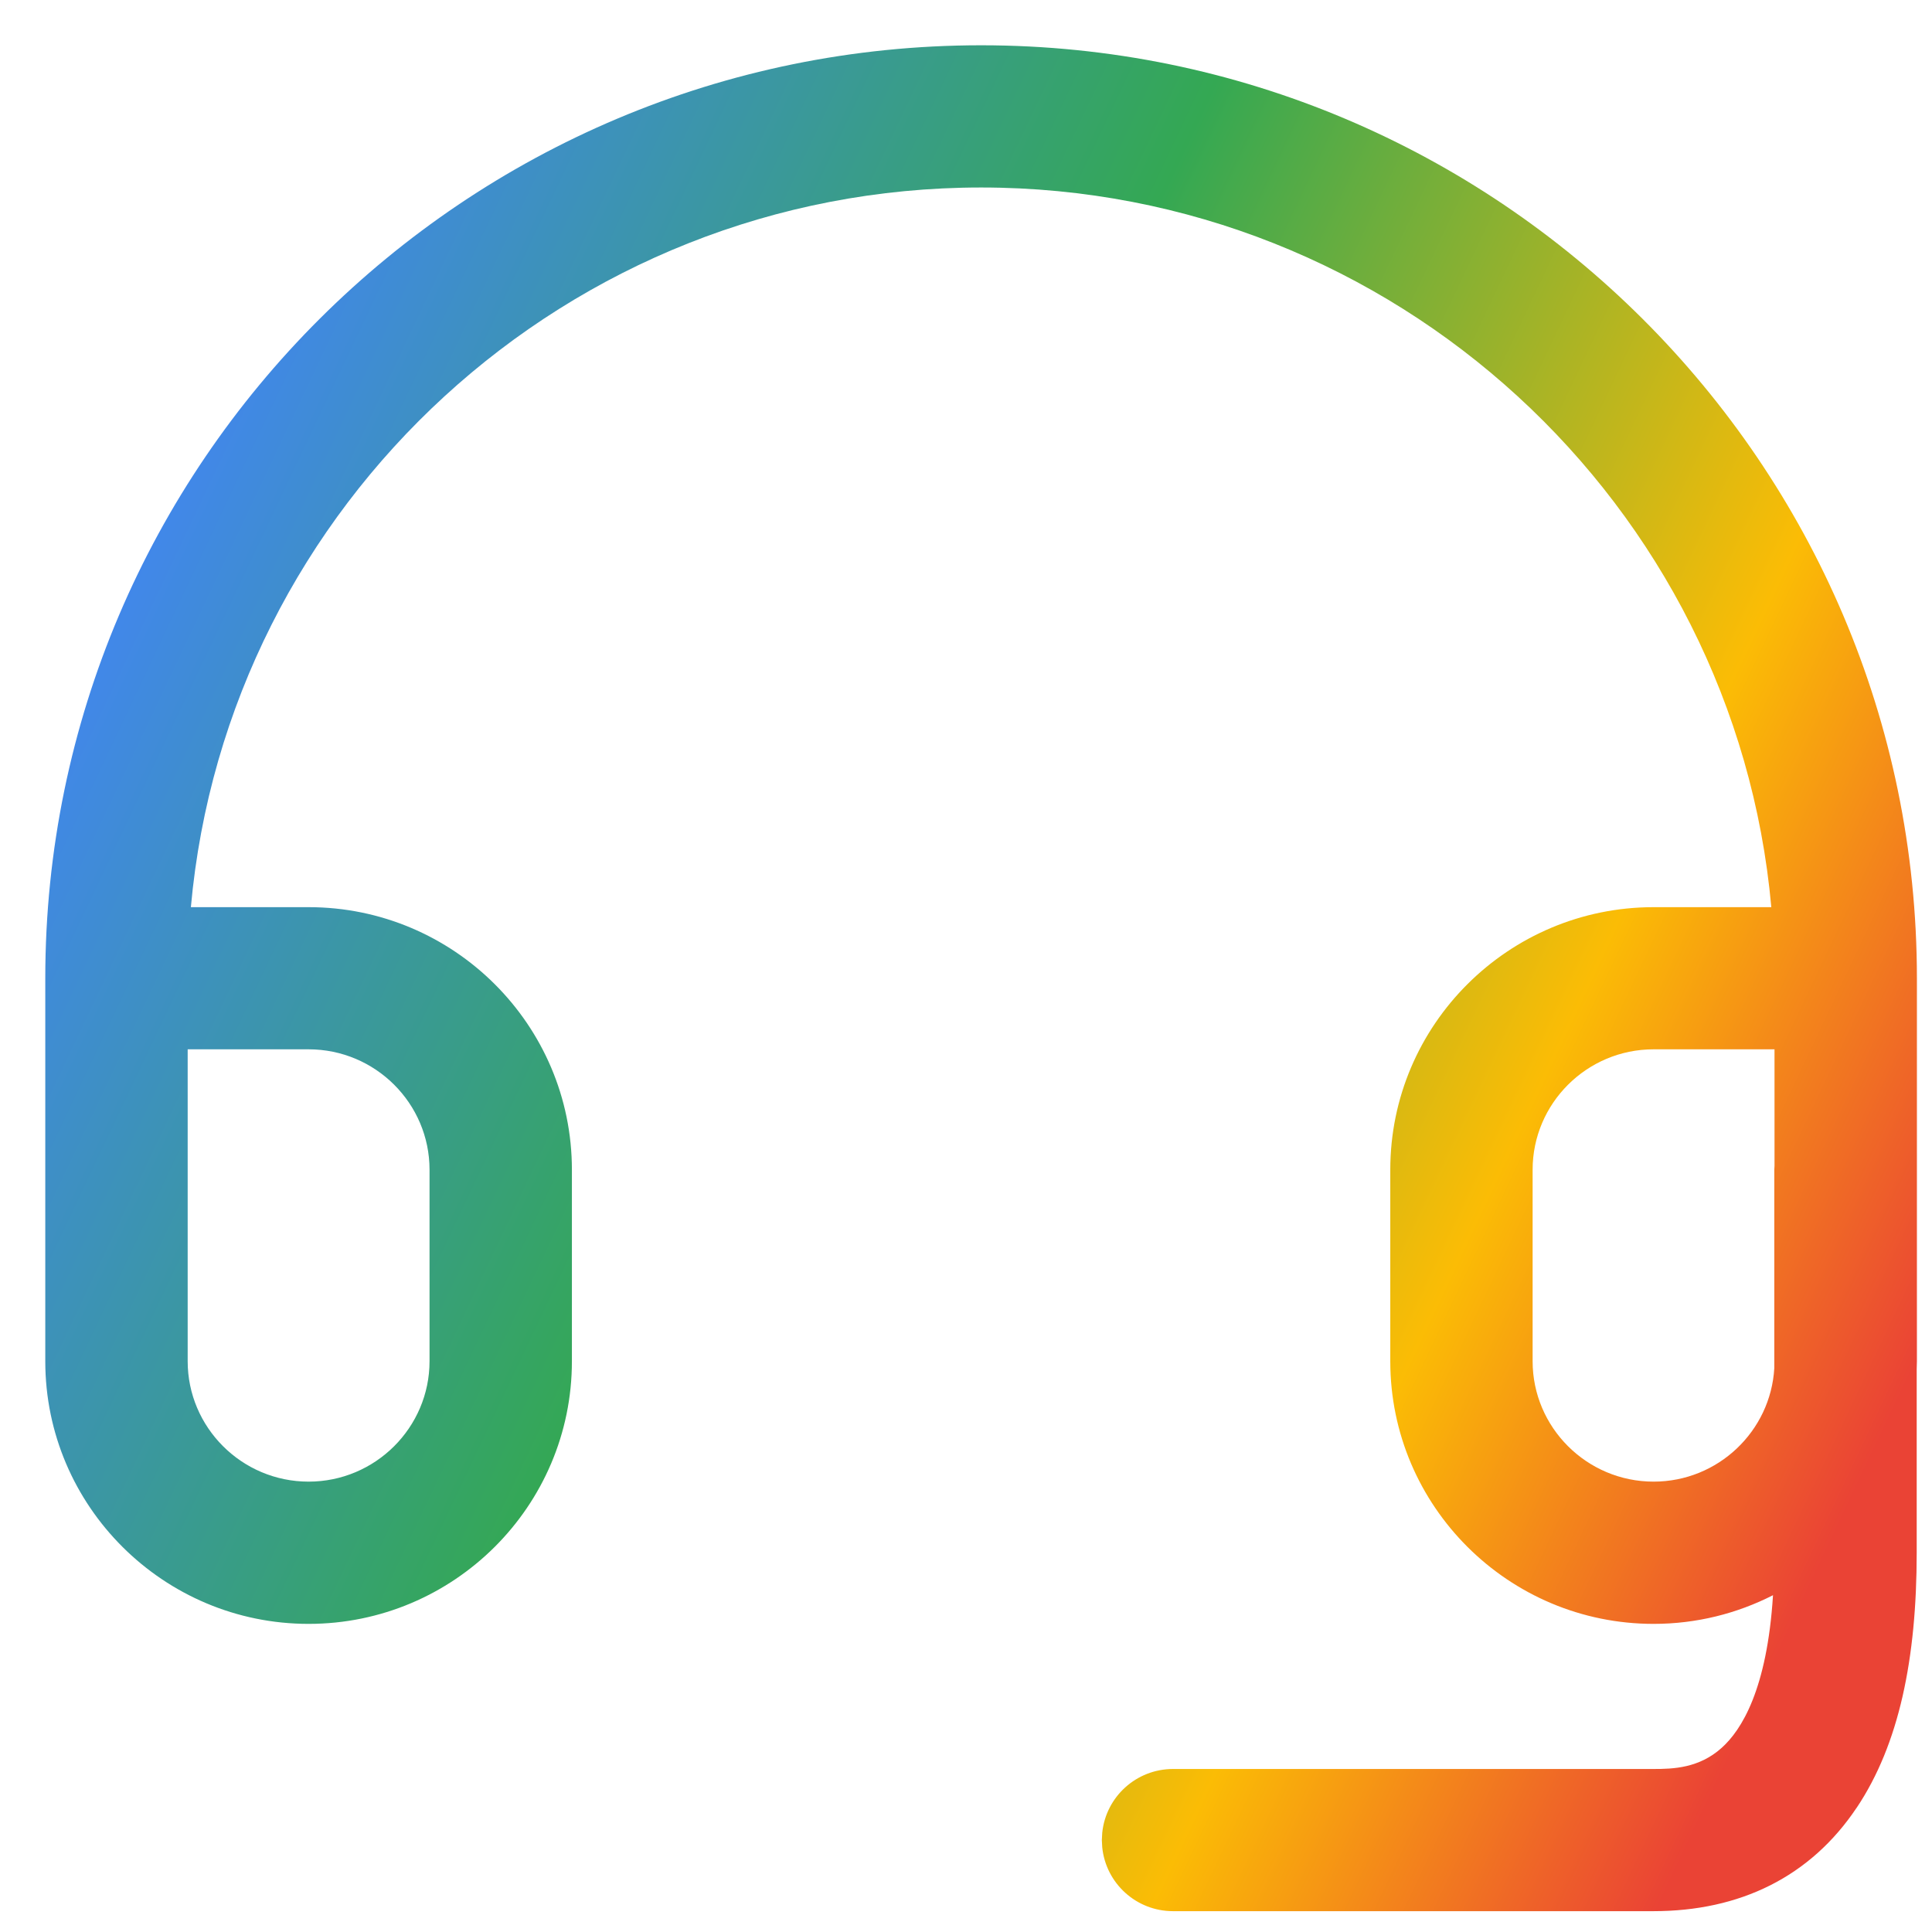<svg width="64" height="64" viewBox="0 0 64 64" fill="none" xmlns="http://www.w3.org/2000/svg">
<path d="M32.501 1.5C49.593 1.5 63.5 15.358 63.5 32.406V45.094C63.5 45.181 63.496 45.268 63.493 45.355V51.438C63.493 54.946 62.91 57.784 61.505 59.884L61.504 59.883C59.97 62.177 57.631 63.31 54.77 63.31H38.858C37.641 63.31 36.634 62.388 36.513 61.196L36.5 60.955L36.513 60.713C36.634 59.522 37.641 58.6 38.858 58.6H54.77C55.425 58.6 56.279 58.576 57.032 57.9C57.692 57.309 58.537 55.961 58.733 52.843C57.545 53.449 56.201 53.793 54.777 53.793C49.97 53.793 46.055 49.896 46.055 45.094V38.75C46.055 33.946 49.972 30.051 54.777 30.051H58.677C57.478 16.712 46.199 6.211 32.501 6.211C18.803 6.211 7.522 16.71 6.323 30.051H10.223C15.03 30.051 18.945 33.948 18.945 38.75V45.094C18.945 49.898 15.028 53.793 10.223 53.793C5.417 53.793 1.5 49.896 1.5 45.094V32.406C1.5 15.358 15.409 1.5 32.501 1.5ZM6.217 45.092C6.217 47.285 8.01 49.081 10.223 49.081C12.435 49.081 14.229 47.285 14.229 45.092V38.748C14.229 36.554 12.435 34.76 10.223 34.76H6.217V45.092ZM54.777 34.76C52.565 34.76 50.771 36.554 50.77 38.748V45.092C50.77 47.285 52.565 49.081 54.777 49.081C56.913 49.081 58.657 47.409 58.776 45.32V38.75C58.776 38.706 58.781 38.663 58.783 38.62V34.76H54.777Z" fill="url(#paint0_linear_5470_4281)"/>
<defs>
<linearGradient id="paint0_linear_5470_4281" x1="2.56" y1="18.927" x2="63.325" y2="47.667" gradientUnits="userSpaceOnUse">
<stop stop-color="#4285F4"/>
<stop offset="0.404" stop-color="#34A853"/>
<stop offset="0.76" stop-color="#FBBC05"/>
<stop offset="0.986" stop-color="#EA4335"/>
</linearGradient>
</defs>
</svg>
